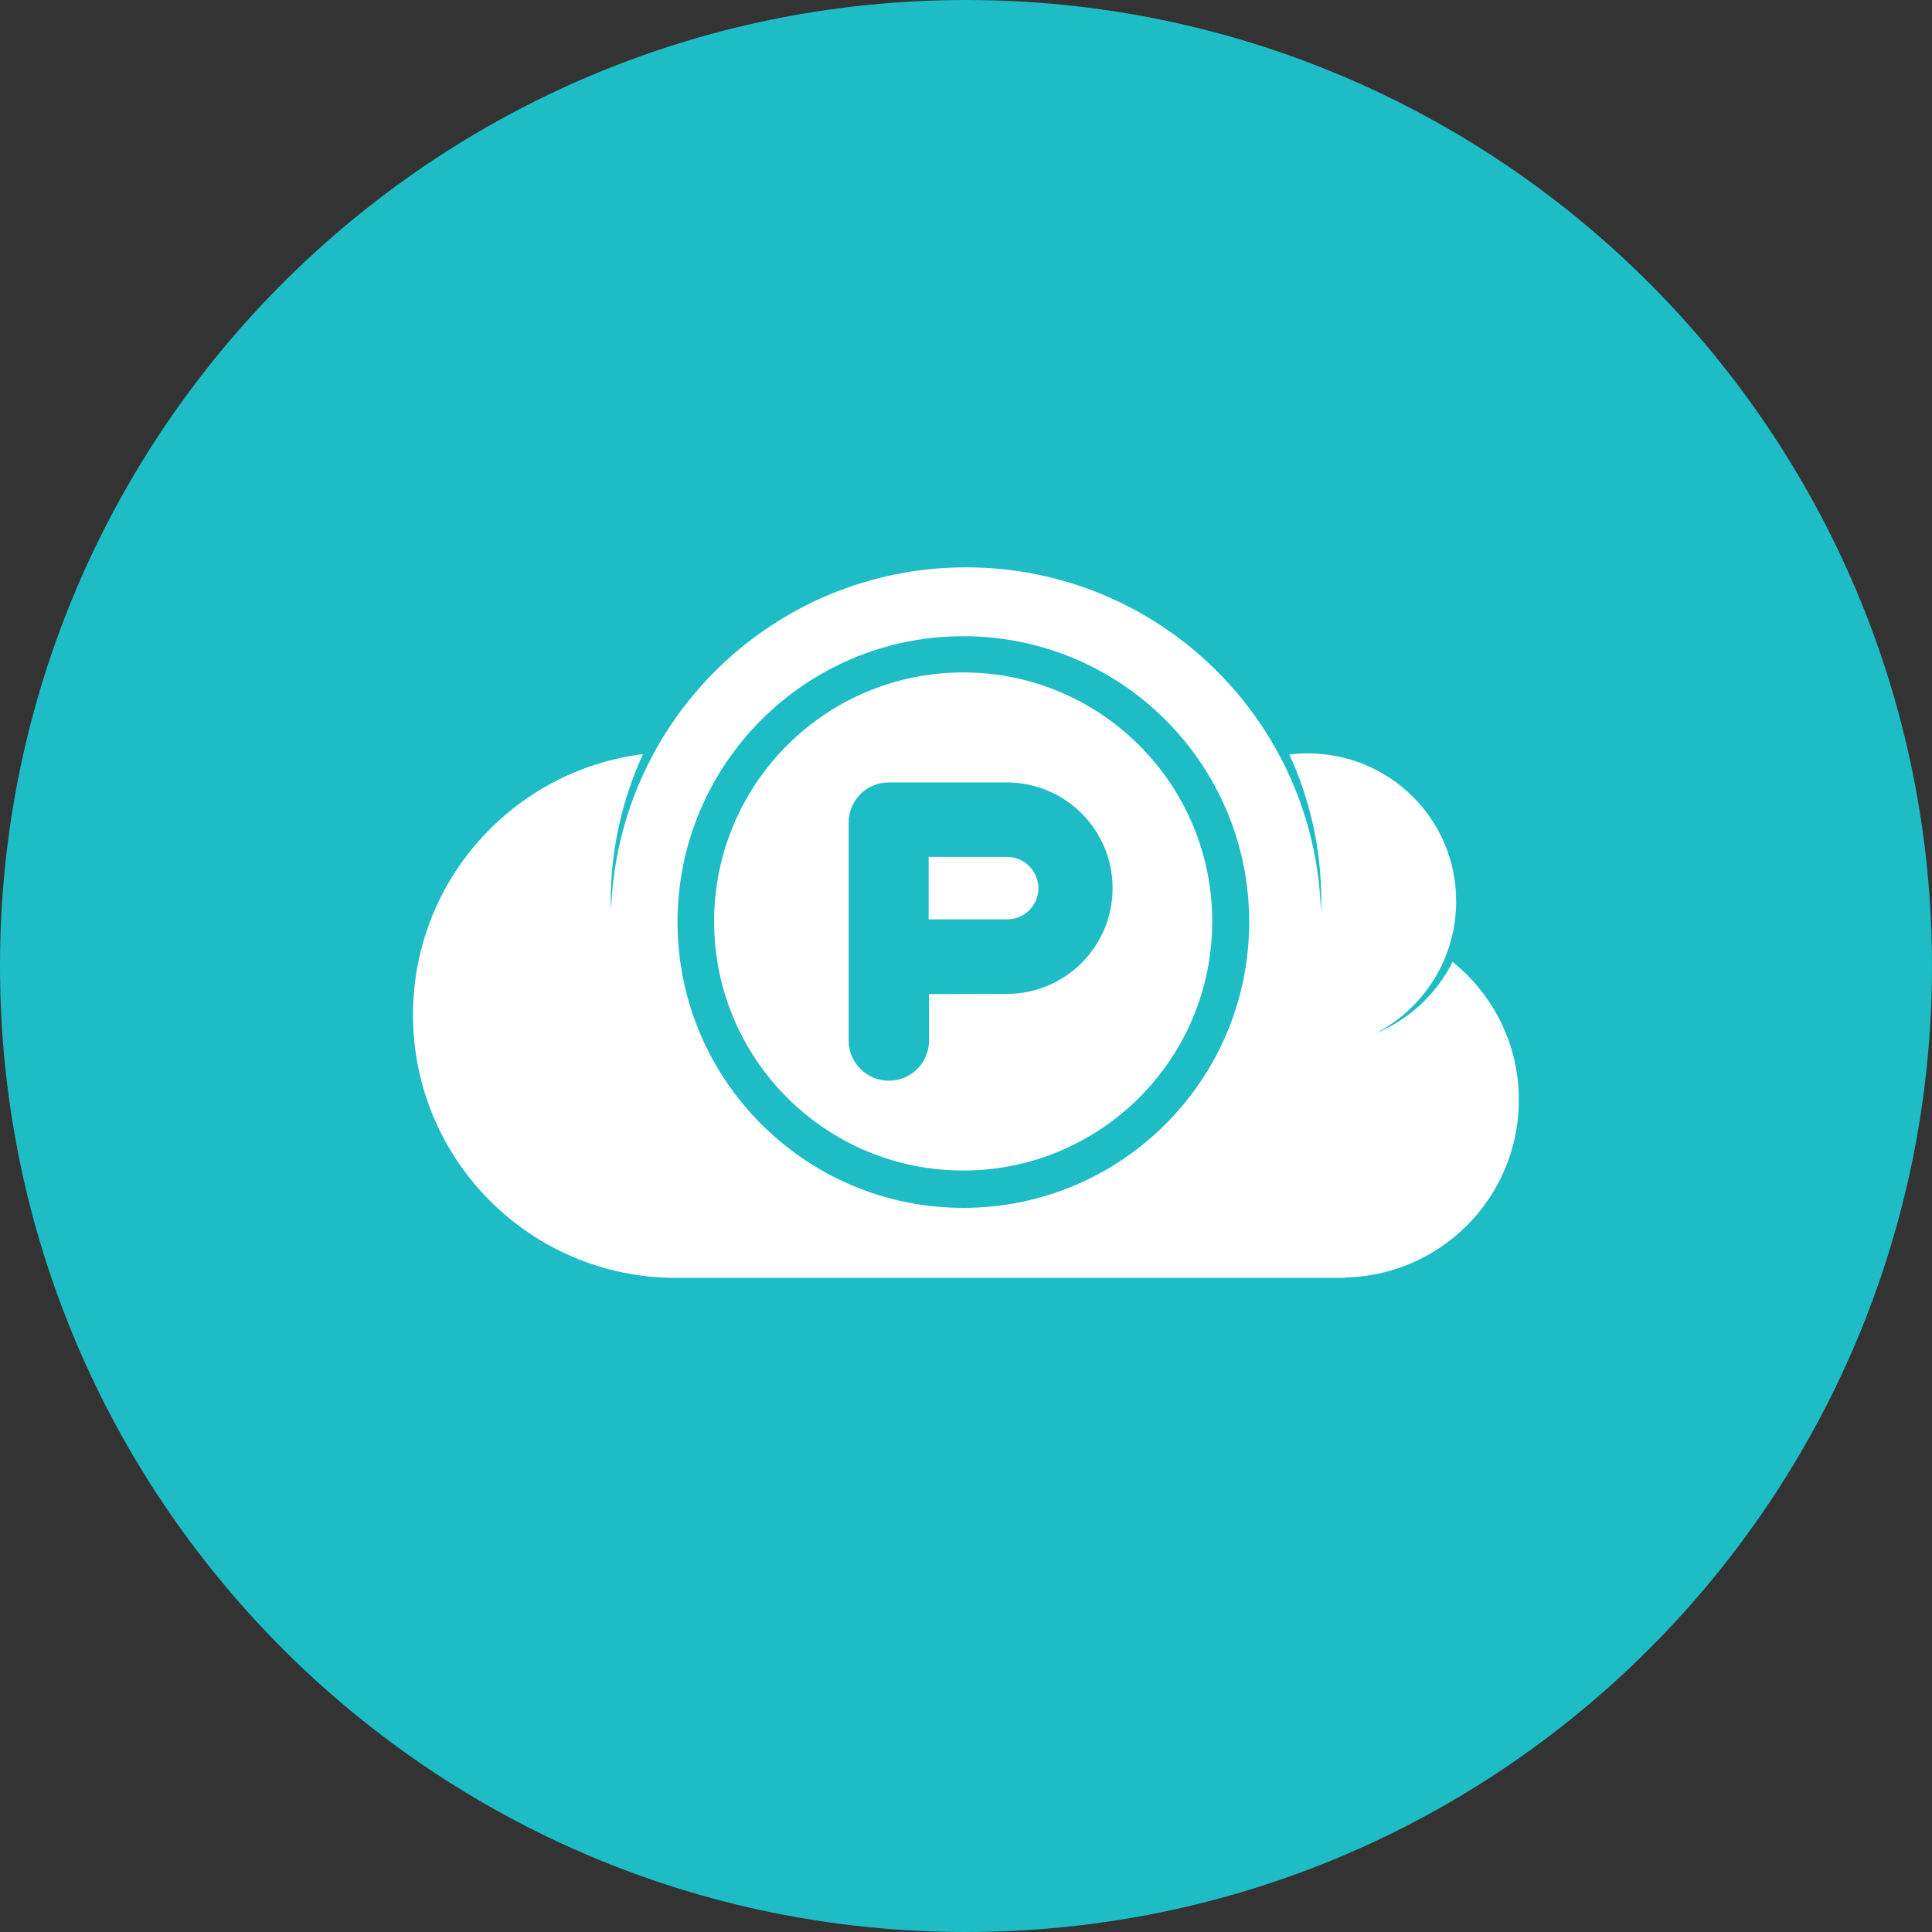 <svg width="512" height="512" viewBox="0 0 512 512" fill="none" xmlns="http://www.w3.org/2000/svg">
<rect x="0" y="0" width="512" height="512" fill="#333333" stroke="none"/>
<g clip-path="url(#clip0_276_54)">
<path d="M256 512C397.385 512 512 397.385 512 256C512 114.615 397.385 0 256 0C114.615 0 0 114.615 0 256C0 397.385 114.615 512 256 512Z" fill="#1EBCC5"/>
<path d="M266.9 227.1H246.1V243.65H266.9C271.45 243.65 275.2 239.95 275.2 235.35C275.15 230.8 271.45 227.1 266.9 227.1Z" fill="white"/>
<path d="M255.25 178.2C218.8 178.2 189.25 207.75 189.25 244.2C189.25 280.65 218.8 310.2 255.25 310.2C291.7 310.2 321.25 280.65 321.25 244.2C321.25 207.75 291.7 178.2 255.25 178.2ZM266.8 263.4L246.2 263.45V275.75C246.2 281.6 241.45 286.4 235.55 286.4C229.7 286.4 224.9 281.65 224.9 275.75V218C224.9 212.1 229.65 207.35 235.55 207.35H266.8C282.3 207.35 294.85 219.9 294.85 235.35C294.85 250.85 282.3 263.4 266.8 263.4Z" fill="white"/>
<path d="M384.95 254.9C380.7 263.45 373.45 270.2 364.55 273.85C377.25 267.3 385.9 254.1 385.9 238.85C385.9 217.05 368.25 199.65 346.5 199.65C344.85 199.65 343.3 199.75 341.7 199.95C347.15 211.85 350.15 224.85 350.15 238.85C350.15 239.75 350.1 240.65 350.05 241.55C348.5 190.9 307.05 150.35 256 150.35C205.15 150.35 163.75 190.7 161.95 241.1C161.95 240.35 161.85 239.6 161.85 238.85C161.85 224.9 164.95 211.75 170.4 199.85C136.05 204.15 109.45 233.4 109.45 268.95C109.45 307.45 140.65 338.65 179.15 338.65H356.4V338.55C381.95 338.05 402.5 317.2 402.5 291.55C402.55 276.75 395.65 263.5 384.95 254.9ZM255.3 320.1C213.45 320.1 179.55 286.15 179.55 244.35C179.55 202.55 213.45 168.6 255.3 168.6C297.15 168.6 331.05 202.5 331.05 244.35C331.05 286.2 297.15 320.1 255.3 320.1Z" fill="white"/>
</g>
<defs>
<clipPath id="clip0_276_54">
<rect width="512" height="512" fill="white"/>
</clipPath>
</defs>
</svg>
